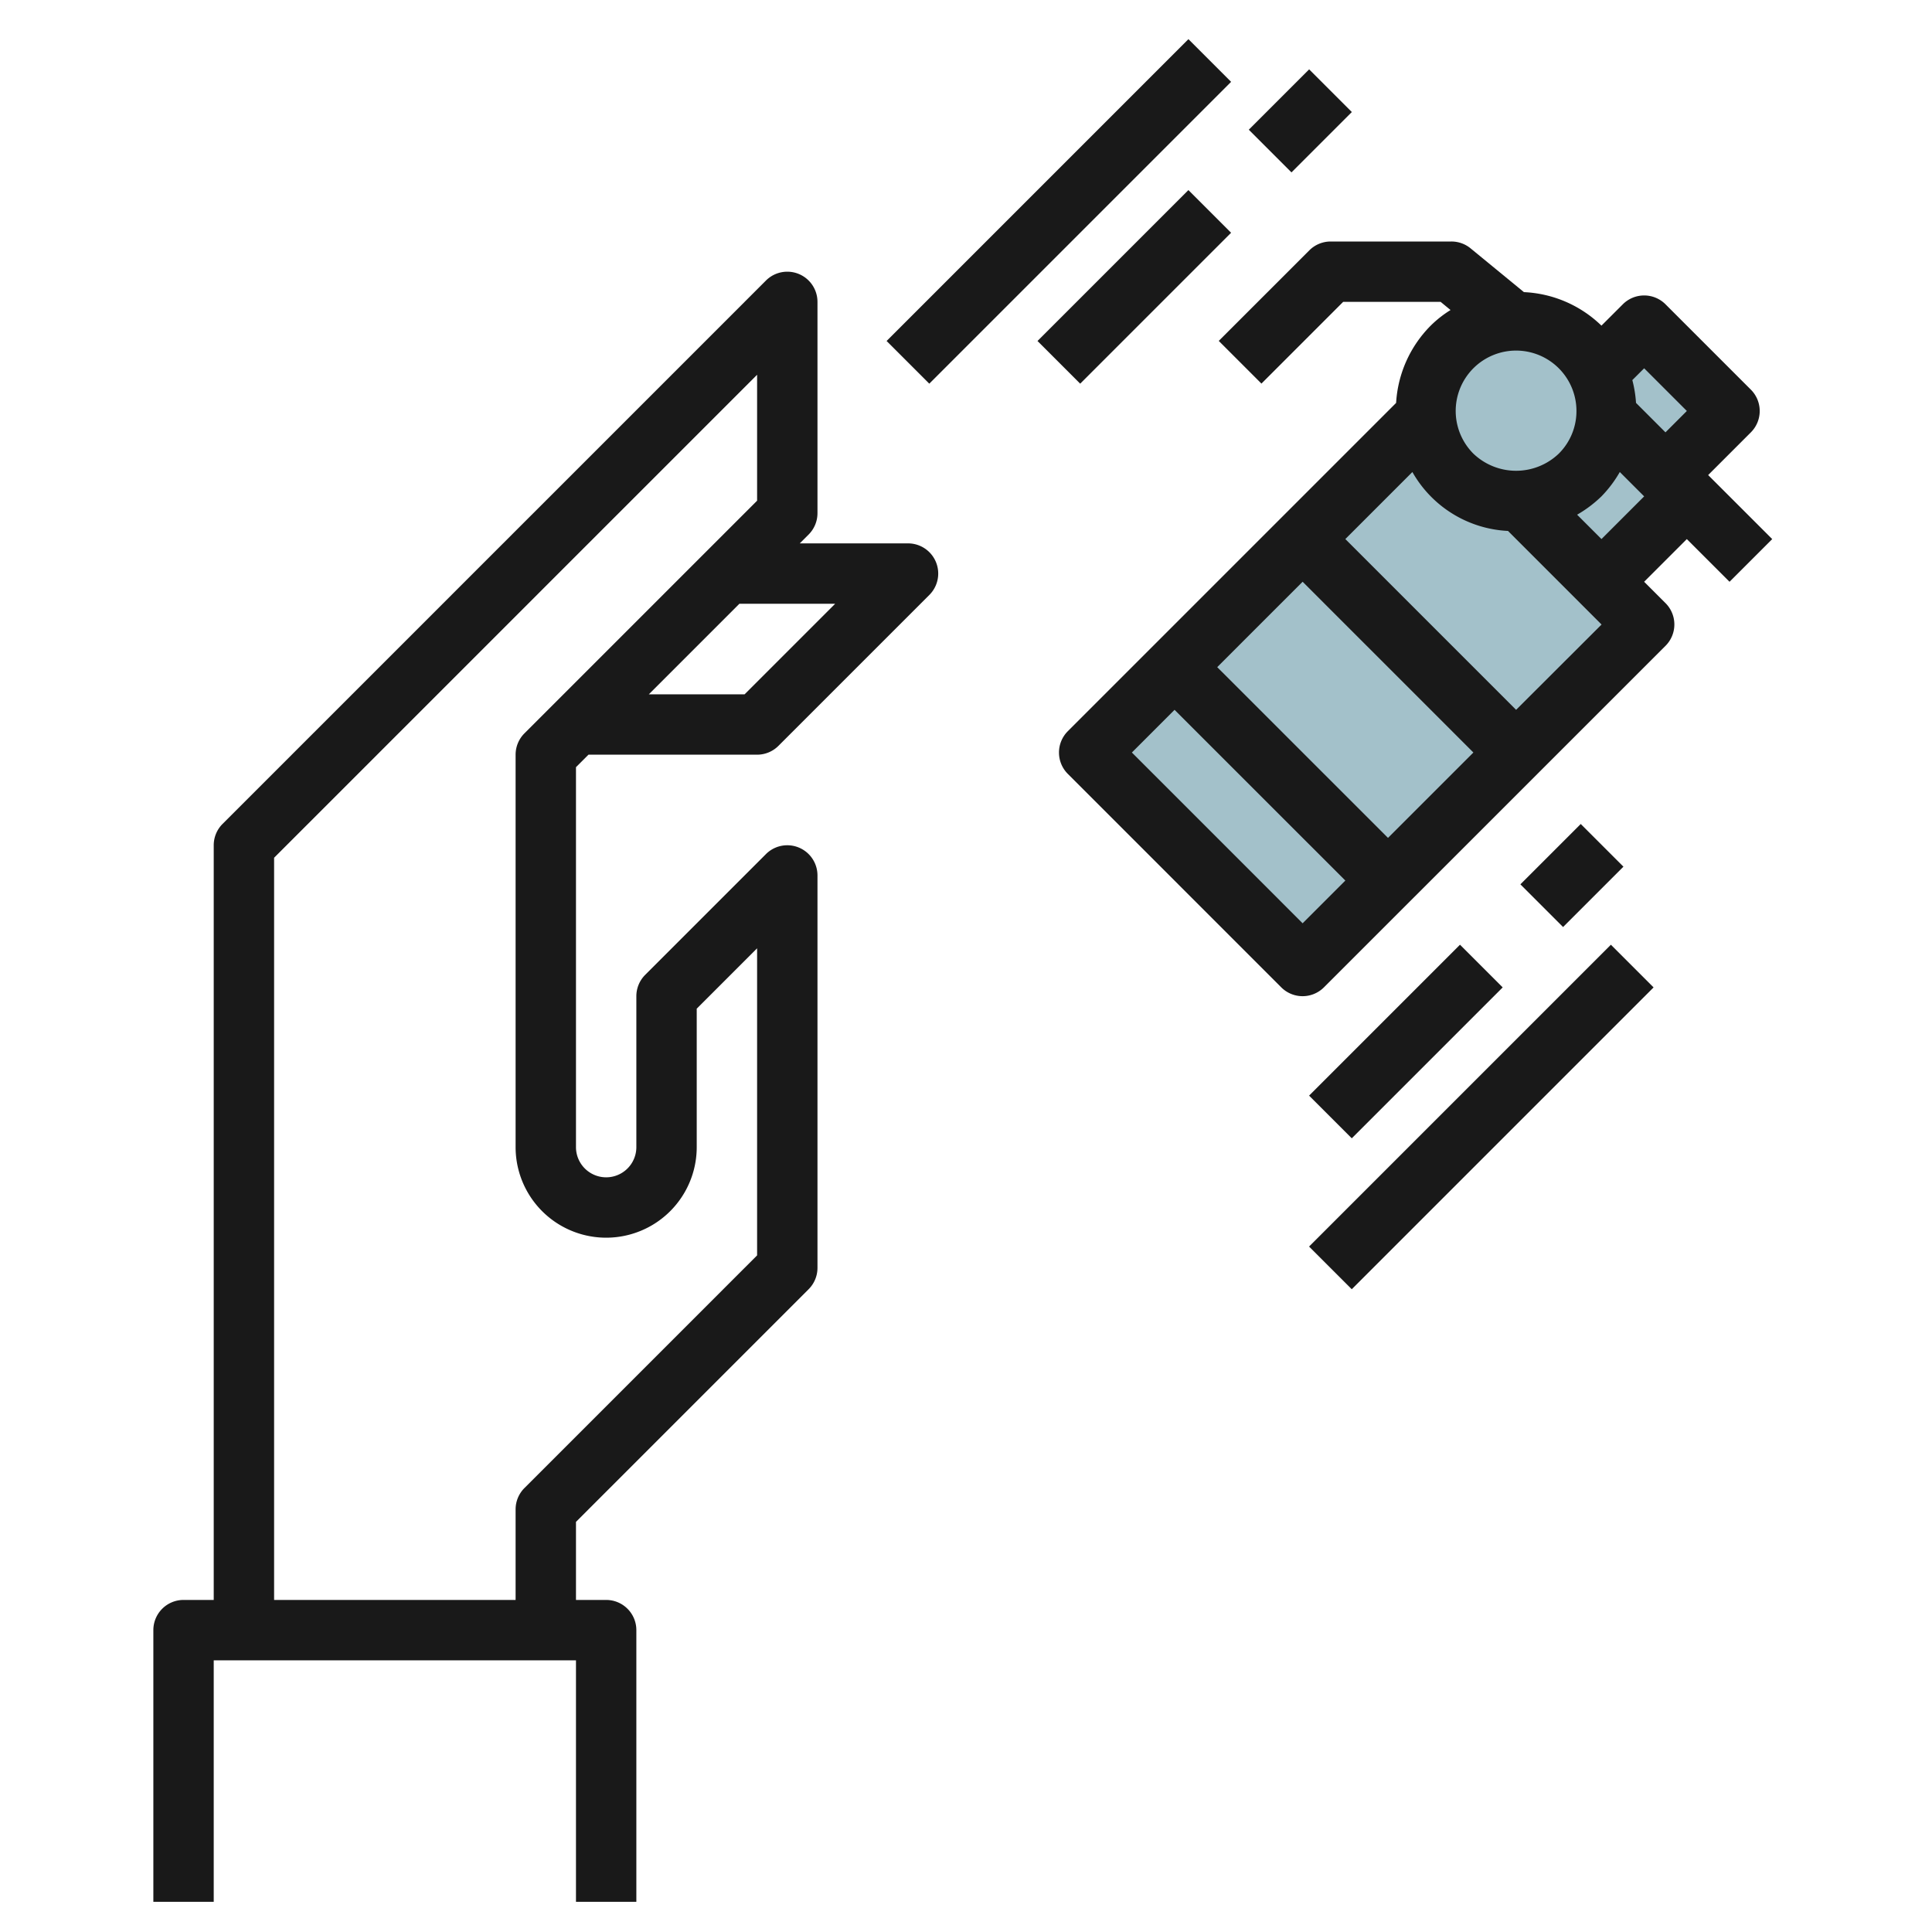 <svg id="Layer_3" height="512" viewBox="0 0 64 64" width="512" xmlns="http://www.w3.org/2000/svg" data-name="Layer 3"><path d="m53.207 13.772a2.957 2.957 0 0 1 -2.829 2.828l2.672 2.672 2.829-2.828z" fill="#a3c1ca"/><path d="m53.318 11.262h3v4h-3z" fill="#a3c1ca" transform="matrix(.707 -.707 .707 .707 6.678 42.646)"/><path d="m37.272 17.808h16v10h-16z" fill="#a3c1ca" transform="matrix(.707 -.707 .707 .707 -2.868 38.692)"/><circle cx="50.222" cy="13.615" fill="#a3c1ca" r="3"/><g fill="#191919"><path d="m30.08 18h-3.586l.293-.293a1 1 0 0 0 .293-.707v-7a1 1 0 0 0 -1.707-.707l-18 18a1 1 0 0 0 -.293.707v25h-1a1 1 0 0 0 -1 1v9h2v-8h12v8h2v-9a1 1 0 0 0 -1-1h-1v-2.586l7.707-7.707a1 1 0 0 0 .293-.707v-13a1 1 0 0 0 -1.707-.707l-4 4a1 1 0 0 0 -.293.707v5a1 1 0 0 1 -2 0v-12.586l.414-.414h5.586a1 1 0 0 0 .707-.293l5-5a1 1 0 0 0 -.707-1.707zm-12.707 6.293a1 1 0 0 0 -.293.707v13a3 3 0 0 0 6 0v-4.586l2-2v10.172l-7.707 7.707a1 1 0 0 0 -.293.707v3h-8v-24.586l16-16v4.172zm7.293-1.293h-3.172l3-3h3.172z"/><path d="m57.293 19.272 1.414-1.414-2.122-2.121 1.415-1.415a1 1 0 0 0 0-1.414l-2.828-2.828a1 1 0 0 0 -1.414 0l-.708.707a3.943 3.943 0 0 0 -2.568-1.11l-1.767-1.45a1 1 0 0 0 -.635-.227h-4a1 1 0 0 0 -.707.293l-3 3 1.414 1.414 2.707-2.707h3.229l.328.27a3.693 3.693 0 0 0 -.657.517 3.954 3.954 0 0 0 -1.146 2.56l-10.875 10.875a1 1 0 0 0 0 1.414l7.07 7.071a1 1 0 0 0 1.414 0l11.315-11.313a1 1 0 0 0 0-1.415l-.708-.707 1.414-1.414zm-2.828-7.072 1.414 1.414-.708.708-.976-.976a3.964 3.964 0 0 0 -.122-.755zm-2.243 1.414a1.986 1.986 0 0 1 -.586 1.414 2.047 2.047 0 0 1 -2.828 0 2 2 0 1 1 3.414-1.414zm-9.071 5.657 5.657 5.657-2.829 2.828-5.657-5.656zm0 11.314-5.656-5.657 1.414-1.414 5.657 5.656zm7.072-7.071-5.657-5.657 2.221-2.221a3.855 3.855 0 0 0 3.167 1.952l3.1 3.1zm2.828-5.657-.807-.807a4.039 4.039 0 0 0 .807-.608 3.963 3.963 0 0 0 .607-.806l.807.807z"/><path d="m43.045 33.5h7.071v2h-7.071z" transform="matrix(.707 -.707 .707 .707 -10.752 43.042)"/><path d="m50.666 28h2.828v2h-2.828z" transform="matrix(.707 -.707 .707 .707 -5.252 45.32)"/><path d="m42.009 36h14.142v2h-14.142z" transform="matrix(.707 -.707 .707 .707 -11.788 45.542)"/><path d="m34.045 8.5h7.071v2h-7.071z" transform="matrix(.707 -.707 .707 .707 4.289 29.356)"/><path d="m41.666 3h2.828v2h-2.828z" transform="matrix(.707 -.707 .707 .707 9.789 31.634)"/><path d="m28.009 6h14.142v2h-14.142z" transform="matrix(.707 -.707 .707 .707 5.325 26.856)"/></g></svg>